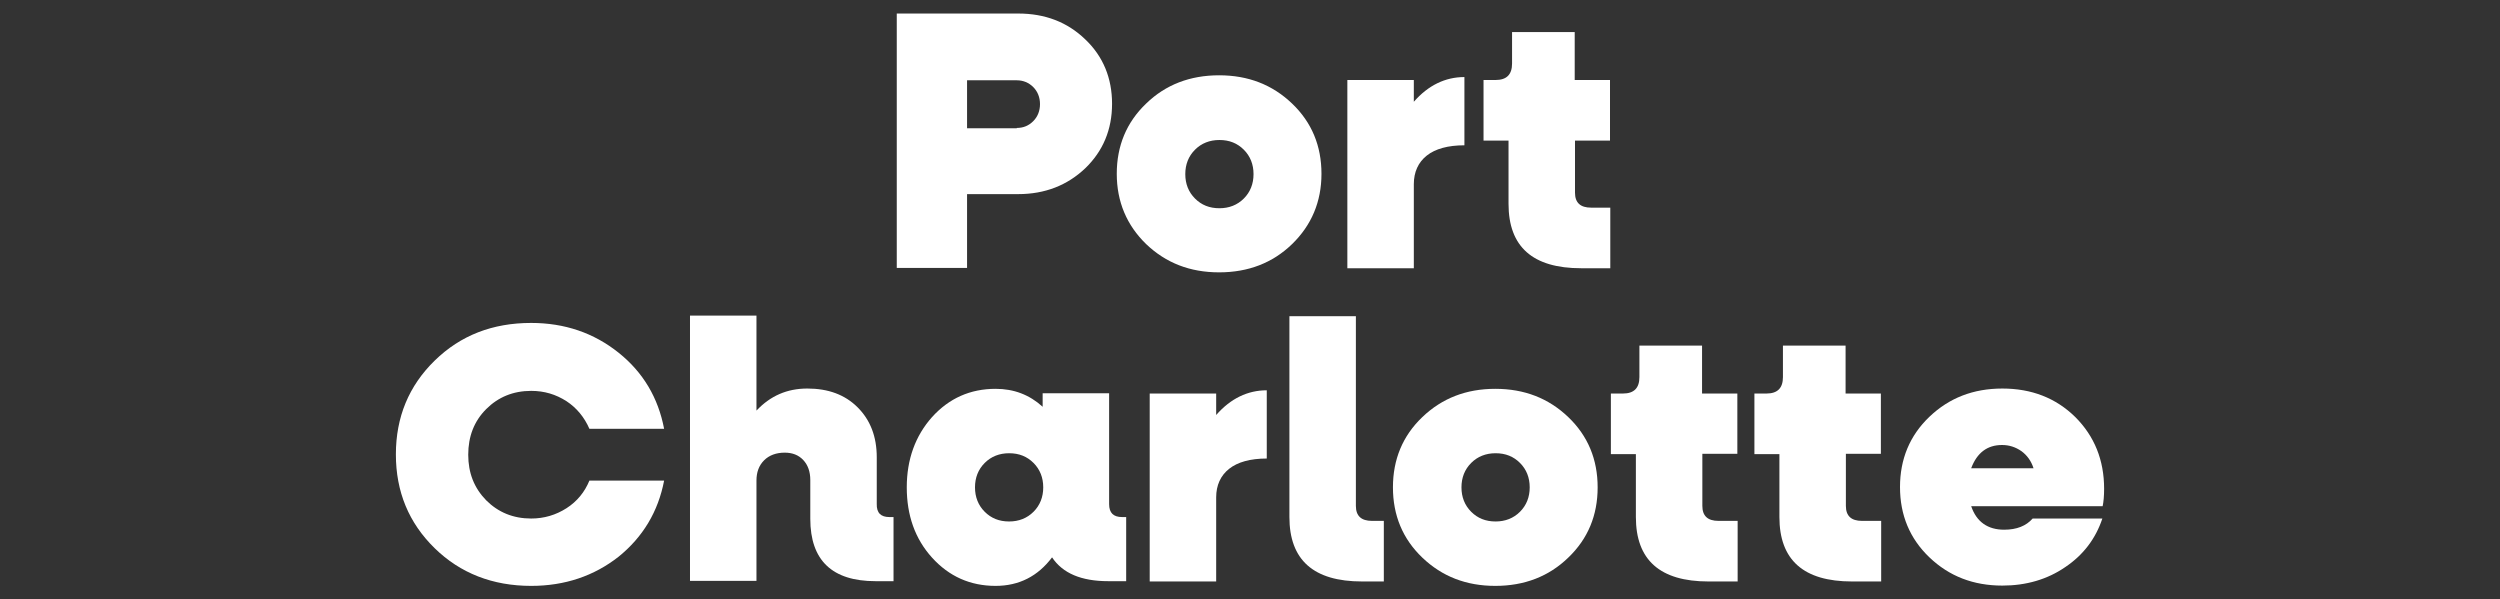 <?xml version="1.0" encoding="utf-8"?>
<!-- Generator: Adobe Illustrator 24.2.3, SVG Export Plug-In . SVG Version: 6.00 Build 0)  -->
<svg version="1.1" id="Layer_1" xmlns="http://www.w3.org/2000/svg" xmlns:xlink="http://www.w3.org/1999/xlink" x="0px" y="0px"
	 viewBox="0 0 850 203.8" style="enable-background:new 0 0 850 203.8;" xml:space="preserve">
<rect x="0" y="0" width="850" height="203.8" fill="#333333" stroke="none"/>
<style type="text/css">
	.st0{fill:#FFFFFF;}
</style>
<g>
	<path class="st0" d="M346.2,4.6c9.1,0,16.7,2.9,22.8,8.8c6.1,5.8,9.1,13.2,9.1,21.9c0,8.8-3.1,16.1-9.1,21.9
		c-6.1,5.8-13.7,8.8-22.8,8.8h-17.4v25.1h-23.9V4.6H346.2z M345.7,43.5c2.3,0,4.1-0.8,5.6-2.3c1.5-1.5,2.3-3.5,2.3-5.8
		c0-2.3-0.8-4.3-2.3-5.8c-1.5-1.5-3.4-2.3-5.6-2.3h-16.9v16.3H345.7z"/>
	<path class="st0" d="M439.3,83c-6.6,6.4-14.9,9.6-24.8,9.6c-9.9,0-18.1-3.2-24.8-9.6c-6.6-6.4-10-14.4-10-23.9s3.3-17.5,10-23.9
		c6.6-6.4,14.9-9.6,24.8-9.6c9.9,0,18.1,3.2,24.8,9.6s10,14.4,10,23.9S445.9,76.6,439.3,83z M406.3,67.5c2.2,2.2,4.9,3.3,8.3,3.3
		c3.3,0,6.1-1.1,8.3-3.3c2.2-2.2,3.3-5,3.3-8.3c0-3.3-1.1-6.1-3.3-8.3c-2.2-2.2-4.9-3.3-8.3-3.3c-3.3,0-6.1,1.1-8.3,3.3
		c-2.2,2.2-3.3,5-3.3,8.3C403,62.5,404.1,65.3,406.3,67.5z"/>
	<path class="st0" d="M480.7,34.6c4.9-5.6,10.7-8.4,17.2-8.4v23.2c-5.6,0-9.9,1.2-12.8,3.5c-2.9,2.3-4.4,5.6-4.4,9.7v28.6h-22.6
		V27.2h22.6V34.6z"/>
	<path class="st0" d="M547.5,47.8h-12v17.7c0,3.4,1.8,5.1,5.5,5.1h6.5v20.6h-9.9c-16.5,0-24.7-7.3-24.7-21.9V47.8h-8.5V27.2h4.1
		c3.8,0,5.6-1.9,5.6-5.6V10.9h21.3v16.3h12V47.8z"/>
	<path class="st0" d="M180.6,199.2c-13.1,0-24.1-4.3-32.8-12.8c-8.8-8.6-13.2-19.2-13.2-31.9c0-12.7,4.4-23.3,13.2-31.9
		c8.8-8.6,19.7-12.8,32.8-12.8c11.4,0,21.3,3.4,29.7,10.1c8.4,6.7,13.5,15.4,15.5,25.9h-25.4c-1.7-3.9-4.3-7.1-7.8-9.4
		c-3.6-2.3-7.5-3.5-12-3.5c-6.1,0-11.2,2.1-15.3,6.2c-4.1,4.1-6.1,9.3-6.1,15.5c0,6.2,2,11.3,6.1,15.5c4.1,4.1,9.2,6.2,15.3,6.2
		c4.4,0,8.4-1.2,12-3.5c3.6-2.3,6.2-5.5,7.8-9.4h25.4c-2,10.5-7.2,19.2-15.5,25.9C202,195.8,192.1,199.2,180.6,199.2z"/>
	<path class="st0" d="M302.4,175.8h1.4v21.8h-6.1c-14.8,0-22.2-7.1-22.2-21.2v-13.2c0-2.8-0.8-5.1-2.4-6.8c-1.6-1.7-3.7-2.5-6.3-2.5
		c-2.9,0-5.3,0.9-7,2.6c-1.8,1.8-2.6,4.1-2.6,6.9v34.1h-22.6v-90.2h22.6v32.3c4.7-5,10.4-7.5,17.3-7.5c7.1,0,12.8,2.1,17.1,6.4
		c4.3,4.3,6.5,9.9,6.5,17v15.8C298,174.4,299.5,175.8,302.4,175.8z"/>
	<path class="st0" d="M381.5,175.8h1.4v21.8h-6.1c-9.2,0-15.5-2.7-19.1-8.1c-4.8,6.4-11.2,9.7-19.2,9.7c-8.6,0-15.8-3.2-21.6-9.6
		c-5.8-6.4-8.6-14.4-8.6-23.9s2.9-17.5,8.6-23.9c5.8-6.4,13-9.6,21.6-9.6c6.2,0,11.5,2,16,6.1v-4.6h22.6v37.7
		C377.1,174.4,378.6,175.8,381.5,175.8z M334.8,174c2.2,2.2,4.9,3.3,8.3,3.3c3.3,0,6.1-1.1,8.3-3.3c2.2-2.2,3.3-5,3.3-8.3
		c0-3.3-1.1-6.1-3.3-8.3c-2.2-2.2-4.9-3.3-8.3-3.3c-3.3,0-6.1,1.1-8.3,3.3c-2.2,2.2-3.3,5-3.3,8.3C331.5,169,332.6,171.8,334.8,174z
		"/>
	<path class="st0" d="M413.5,141.1c4.9-5.6,10.7-8.4,17.2-8.4v23.2c-5.6,0-9.9,1.2-12.8,3.5c-2.9,2.3-4.4,5.6-4.4,9.7v28.6h-22.6
		v-63.9h22.6V141.1z"/>
	<path class="st0" d="M463.1,197.7c-16.5,0-24.7-7.3-24.7-21.9v-68.3H461V172c0,3.4,1.8,5.1,5.5,5.1h4v20.6H463.1z"/>
	<path class="st0" d="M533.2,189.6c-6.6,6.4-14.9,9.6-24.8,9.6c-9.9,0-18.1-3.2-24.8-9.6s-10-14.4-10-23.9s3.3-17.5,10-23.9
		s14.9-9.6,24.8-9.6c9.9,0,18.1,3.2,24.8,9.6s10,14.4,10,23.9S539.9,183.2,533.2,189.6z M500.2,174c2.2,2.2,4.9,3.3,8.3,3.3
		c3.3,0,6.1-1.1,8.3-3.3c2.2-2.2,3.3-5,3.3-8.3c0-3.3-1.1-6.1-3.3-8.3c-2.2-2.2-4.9-3.3-8.3-3.3c-3.3,0-6.1,1.1-8.3,3.3
		c-2.2,2.2-3.3,5-3.3,8.3C496.9,169,498,171.8,500.2,174z"/>
	<path class="st0" d="M590.8,154.3h-12V172c0,3.4,1.8,5.1,5.5,5.1h6.5v20.6h-9.9c-16.5,0-24.7-7.3-24.7-21.9v-21.4h-8.5v-20.6h4.1
		c3.8,0,5.6-1.9,5.6-5.6v-10.7h21.3v16.3h12V154.3z"/>
	<path class="st0" d="M639.6,154.3h-12V172c0,3.4,1.8,5.1,5.5,5.1h6.5v20.6h-9.9c-16.5,0-24.7-7.3-24.7-21.9v-21.4h-8.5v-20.6h4.1
		c3.8,0,5.6-1.9,5.6-5.6v-10.7h21.3v16.3h12V154.3z"/>
	<path class="st0" d="M715.4,166.2c0,2.5-0.2,4.5-0.5,5.9h-44.7c1.8,5.3,5.6,8,11.2,8c4.3,0,7.5-1.3,9.7-3.8h23.7
		c-2.3,6.9-6.5,12.4-12.6,16.5c-6.1,4.2-13.3,6.3-21.4,6.3c-9.9,0-18.1-3.2-24.8-9.6s-10-14.4-10-23.9s3.3-17.5,10-23.9
		s14.9-9.6,24.8-9.6c9.9,0,18.2,3.2,24.8,9.7C712.1,148.3,715.4,156.4,715.4,166.2z M680.7,151.3c-5,0-8.5,2.6-10.5,7.9h21.2
		c-0.8-2.5-2.2-4.4-4.1-5.8C685.3,152,683.1,151.3,680.7,151.3z"/>
</g>
</svg>
